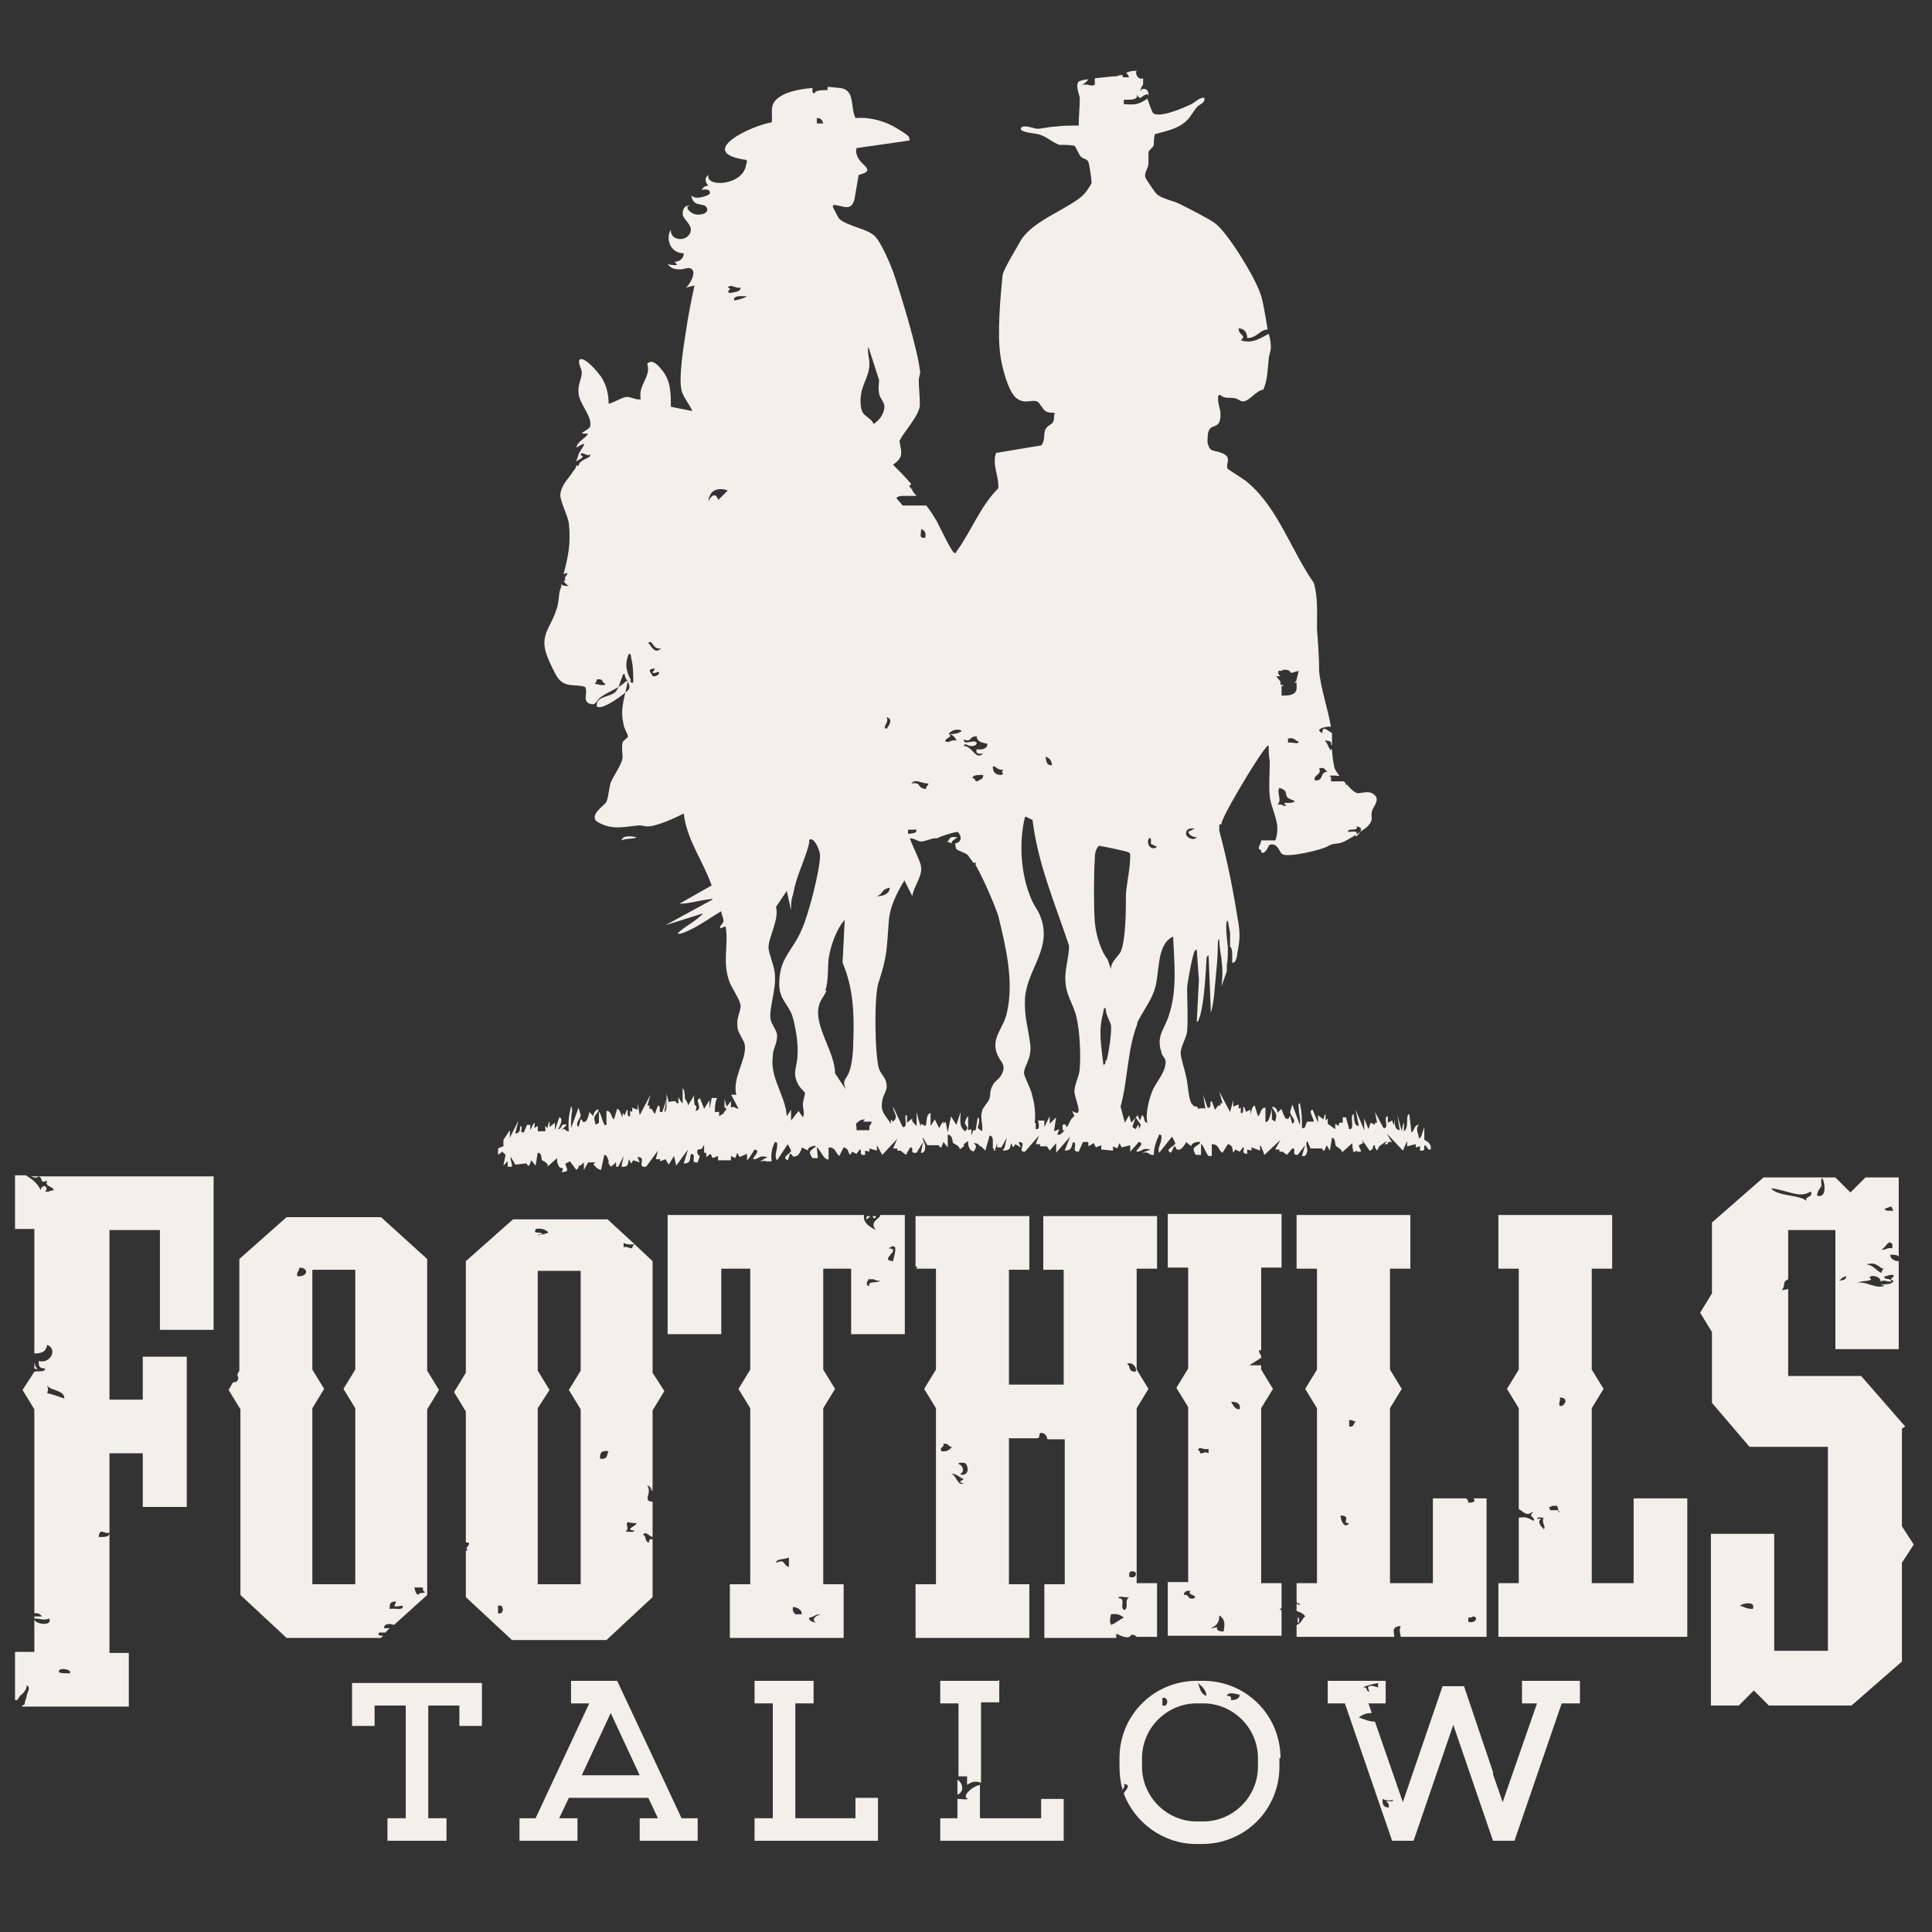 <svg viewBox="0 0 180 180" version="1.1" xmlns="http://www.w3.org/2000/svg" id="Layer_1">
  
  <rect x="0" y="0" width="180" height="180" fill="#333333" stroke="none"/>
  
  <defs>
    <style>
      .st0 {
        fill: #f3f0eb;
      }
    </style>
  </defs>
  <path d="M46.9,108.6l.4-.4v.5s.2,0,.2,0c.3,0,.2,0,.2-.1,0-.3-.2-.6-.1-.8l.4.7c.3,0,.8-.1,1-.1.2,0,0,.2.3.2l.2-.5.4.5.2-1.2c.4,0,.3.5.4.7,0,0,.7.3.5.6l.9-.8c0,.3,0,.5.2.8.1.2.6,0,.2.5,1,0,.3-.5.4-.8l.4-.2.6.8.2-.2c0,0,0-.2,0-.2h.1c0,.1.4-.3.4-.3v.7c0,0,.4-.7.4-.7h.7c0,0-.2.1-.2.2.2.2.3.4.7.5l.3-1.4c.3,0,.3.4.4.5,0,0,0,.2,0,.3l.2.3.4-.3v-.2s0,.1,0,.1h.1c0,0,0,.4,0,.4h0c0,0,.1,0,.2,0l.5-1-.2,1c.1,0,.2,0,.3,0,.4-.1.3-.4.4-.7l.2.4.2-.3.6.2-.2-.5c.8,0,.1.7.5.9h.3s1.1-1.5,1.1-1.5l-.2.8h.4c0,0,0,.2,0,.2l.5-.2.3.5.5-.8.2.9h0s1.1-1.5,1.1-1.5l-.4,1.3c.8,0,.5-.6.7-.9.6.1-.2.9.6.8l.2-.6c-.2-.1-.3-.3-.2-.6.6,0,.4-.3.6-.4,0,.2,0,.4,0,.7h.2s0,.4,0,.4l.4-.3.2.4.5-.2v.4s1.2,0,1.2,0v-.4s.4.2.4.2l.2-.5.2.4.7-.3v.6c.1,0,.7-1,.7-1,.7.1-.3.8-.1.9.6,0,.4-.4,1.3-.2l-.7.4c.5-.1.5,0,.6,0h.5c-.1-.6,0-1.2.3-1.8.3,0,.2.3.2.4,0,.4-.3.9,0,1.3l1-1.5.3.6c0,.3-1,.6-.3.9l.2-.6c.3,0,.1.4.6.2.2,0,.5-.6.5-.8l.6.3c-.2-.4,1.1-.6.6-.3-.5.4-.6.4-.2,1h.5c0-.1-.1-1-.1-1,.2,0,.7,1.3,1.1,1.1v-1.1c.7,0,.6.5,1,.8l.4-.8c.5.1.4.5.6.7l.2-.3.4.2.3-.4c.3,0-.2.6.5.5v-.4s.4.1.4.1v-.3s.7.2.7.2v-.5c0,0,.5.9.5.9l1.4-1.5-.4.9h.4c0,0,0,.2,0,.2h.3c0,0,.5.4.5.4l.4-.7c.5,0-.2.6.6.5l.6-1-.2,1h.1c.3,0,.3-.5.3-.6,0-.3-.3-.6-.2-.8l.4.7c.2,0,.8,0,1,0,.2,0,0,.2.3.2l.2-.5.4.5v-1.2c.5.1.4.6.5.8,0,0,.7.3.6.6l.4-.3c0,0,0-.1,0-.2h0c0,0,.4-.3.4-.3,0,.3,0,.5.2.8,0,.1.2.1.3.2.2-.3.4-.5,0-.8.3,0,.5.1.6.3h.1c0,0,.4.4.4.4,0,0,0,0,0,0l.4-1.4c.3,0,.3.4.3.5,0,.2,0,.5,0,.7h.1c0-.1,0,.2,0,.2,0,0,0,0,.1,0l.2-.7v.4c0,0,.4,0,.4,0l.5-.9-.2.9h0c0,0-.1.2-.2.3h0c.8,0,.7-.3.8-.7l.2.4.2-.3.5.3-.2-.5c.8,0,0,.7.4.9h.1c0,0,0,0,0,0,0,0,0,0,.1,0l1.3-1.5-.3.8h.4c0,0,0,.2,0,.2h.6c0-.1.3.4.3.4l.6-.7v.9s1.3-1.5,1.3-1.5l-.5,1.3c.8,0,.6-.6.8-.8.5.2-.3.9.5.9l.4-.9h.5s0,.4,0,.4l.5-.3.2.4.5-.2v.4s1.1.1,1.1.1v-.4s.4.2.4.2l.2-.5.2.4.8-.2v.6c0,0,.8-.9.8-.9.7.1-.4.8-.2.9.6,0,.4-.4,1.3-.2l-.8.3c.7-.1.5.1.9.2h.2c0-.7.2-1.2.5-1.9.3,0,.2.3.2.4,0,.4-.4.9-.2,1.3l1.2-1.5.3.6c0,.3-1.1.6-.4.9l.3-.6c.3,0,0,.4.5.3.2,0,.6-.6.6-.7l.5.4c-.1-.4,1.2-.6.7-.2-.6.4-.6.4-.3,1h.5c0-.1,0-1,0-1,.2,0,.4.8.7,1.1h.3s0-1.1,0-1.1c.7,0,.6.6,1,.8l.5-.8c.5.1.4.5.5.8l.2-.3.4.2.3-.4c.3,0-.3.6.4.6v-.4s.4.1.4.1v-.3s.8.3.8.3v-.5c.1,0,.4.9.4.9h0s1.5-1.4,1.5-1.4l-.5.9h.4c0,0,0,.2,0,.2h.3s.4.3.4.3h0s.5-.6.5-.6c.5,0-.2.6.5.6l.7-.9-.3,1h.2c.2,0,.3-.4.3-.5,0-.3-.2-.6,0-.9l.3.7c.3,0,.8,0,1,0,.2,0,0,.2.3.2l.2-.5.3.5.2-1.2c.4.1.2.6.4.8,0,0,.7.4.5.6l1-.9c0,.3,0,.5.1.8,0,.2.4-.3.3,0,.1,0,.3,0,.4,0,0-.2-.2-.4-.2-.6l.4-.2h0c0,0-.1-.3-.1-.3l.7,1s0,0,.1,0l.2-.2c0-.1,0-.3.2-.3h0c0,.1,0,0,0,0v.2s.2.3.2.3l.2-.4.7-.5c0,0-.1.2-.2.3h.3c0,0,0-.2,0-.2h.4c0,.1-.5-.8-.5-.8l1.5,1.6.4-.9v.5c0,0,.8-.2.8-.2v.3s.4-.1.4-.1v.4c.7.1.2-.5.5-.5l.3.4h.2c0-.2,0-.2,0-.3-.1-.4-.6-.6-.6-.6,0-.3,0-.9,0-1.2l-.3.9-.2.2c0-.5-.4-.9,0-1.3-.5,0-.4.6-.7.7l-.2-1.7c-.2,0-.2.4-.2.6,0,.3,0,.8-.3,1v-.8c-.1,0-.2.8-.2.8l-.4-1.5.2,1.4c-.5-.1-.4-.5-.5-1v.5c-.1,0-.2-.4-.2-.4l-.4.2v-.6c-.5,0,.2,1.2-.4,1.1l-.8-1.5.2,1h-.2c0-.1,0,.2,0,.2l-.4-.2-.2.6-.4-1v1.1c0,0-.8-1.9-.8-1.9l.3,1.5c-.5,0-.4-.7-.5-1.1-.4.1.2,1.5-.4,1.4l-.3-1.1h-.3s0,.5,0,.5h-.3c0-.1-.1.3-.1.3l-.3-.2v.5s-.7-.5-.7-.5v-.5s-.2.2-.2.2v-.6c-.1,0-.2.5-.2.5l-.5-.4v.7c0,0-.5-1.2-.5-1.2-.5,0,.2,1,.1,1.1-.4,0-.3,0-.8,0h.2c-.2.2-.1.7-.5.6,0-.8,0-1.5-.2-2.3-.2,0-.1.3-.1.4,0,.5.2,1.1.1,1.6l-.7-1.9-.2.7c0,.4.7.8.2,1.1l-.2-.7c-.2,0,0,.4-.4.2-.1,0-.4-.8-.4-.9l-.4.4c.1-.5-.7-.8-.4-.4.3.5.4.5.2,1.2l-.3-.2v-1c0,0-.3,1.5-.6,1.2v-1.3c-.5,0-.4.6-.7.8l-.3-1c-.3.1-.3.6-.4.8v-.4c-.1,0-.4.2-.4.2l-.2-.5c-.2,0,.1.7-.3.6v-.5s-.2.1-.2.1v-.4s-.5.2-.5.2v-.6c0,0-.3,1.1-.3,1.1l-1-1.9.3,1.1h-.2c0-.1,0,.2,0,.2h-.2c0,0-.3.4-.3.4l-.3-.8c-.3,0,.1.7-.4.6l-.4-1.2.2,1.3c-.2-.1-.6,0-.7,0,0,0,0-.2-.1-.2-.1,0-.3,0-.4-.2-.4-.3-.4-2-.6-2.6-.1-.6-.5-1.7-.5-2.2,0-.6.5-1.3.6-2,.1-1.3,0-2.7,0-4,0-.5.5-3.1.7-3.5,0,0,.2-.2.2-.1l.2,2.8-.2,3.9c.2,0,.2-.4.3-.5.4-1.5.5-3.6.6-5.2,0-.2,0-.4.2-.5l.2,4.9v.4c.1,0,.3-1.4.3-1.4l.3-3.3c.1-1.3,0-2.1.2-2.1,0,0,0,0,0,0,0,.2,0,.7.2,1.8,0,.4.2,1,0,2.6l.5-1.4v-.7c.1,0,.1-1.5.1-1.5-.1-1-.3-2.6,0-2.5l.2,1.1v1.3c.2.1.2.6.2.8v.7c.3,0,.3-.2.4-.4.2-1.3.4-1.8.2-3.2-.5-3.1-1-5.7-1.8-8.7,0,0,0,0,0,0,0,0,0,0,0,0v-.6c0,0,.1,0,.2,0h0c0-.2.1-.4.2-.6.4-1,3.3-5.9,4-6.6,0,0,.1-.2.2-.1,0,.5,0,.9.1,1.4,0,1.1-.1,2.3,0,3.3.1,1,.8,2.2.7,3.2,0,.2-.1.8-.2.9h-1.3c0,.4-.5.8,0,.9v.2c.4.3.7-.7.8-.7.8-.2.9.8,1.2.9.6.3,3.5-.4,4.1-.7.7-.4.7-.2,1.4-.4.4-.1,2.3-1.3,2.5-1.6.5-.6.2-.7.3-1.2,0-.4.8-1.1.3-1.6-.5-.5-1.1-.2-1.6-.2-.2,0-.6-.3-1-.8,0,0-.1,0-.2,0,0,0,0,0,.1-.1,0,0-.1-.1-.2-.2-.4,0-.8,0-1.2,0,0-.2.1-.5-.2-.5.5-.1.8,0,1,0-.3-.4-.5-.7-.5-.9-.1-.5-.2-1.1-.2-1.7,0,0,0,.1-.1.2-.3-.3-.3-.7-.6-.9.5,0,.7.1.6.4,0,0,0,0,.1,0,0-.4,0-.7,0-1.1-.4-.2-.9-.8-.9,0-.7-.3,0-.6.8-.6-.3-1.7-1-3.8-1.1-5.2,0-1.3-.1-2.6-.2-3.9,0-1.4.1-3-.3-4.3-2.1-3-3.3-6.9-6.1-9.3-.3-.3-1.8-1.2-1.9-1.3-.3-.5.5-1.1-.6-1.5-.7-.3-1.1,0-1.3-1,0-.3,0-1,.2-1.2.3-.5,1.1,0,1-1.6,0-.2-.5-1.7,0-1.6.4.4.9.2,1.3.3.3,0,.5.3.8.3.6,0,1.2-1,1.9-1.1.4-.9.4-1.9.5-2.8,0-.4.2-.7.2-1.1,0-.2,0-.7-.2-1.3-.6.3-1.5,1-2.6.6.6-.5-.2-.4-.2-1.1.6,0,.8.5.8.9.9,0,1.2-.8,1.9-.8-.2-1.3-.5-3-.7-3.4-.5-1.5-3-5.6-4.2-6.5-.7-.5-2.5-1.4-3.3-1.8-.6-.3-1.7-.5-2.1-.9-.1,0-1.1-1.5-1.1-1.6-.1-.5.3-.8.3-1.3,0-.3,0-.7,0-1,0-.2.4-.4.5-.7,0-.3,0-.7.1-1,1.1-.3,2.2-.5,3-1.3.4-.4.6-.9,1-1.3.2-.2.7-.3.6-.8-.5,0-.8.4-1.2.6-.6.3-3.1,1.4-3.6.8-.1-.2-.3-.7-.5-1.3-.8.5-1,.6-2.2.5v-.4c.7,0,1.4,0,1.2-.5.4.6.3.2.9,0,0-.2-.1-.4-.2-.5-.2,0-.3,0-.3.2-.1,0,0-.4.2-.6,0,0,0-.2,0-.2,0-.1,0-.3,0-.4-.4.2-.8-.4-.6-.7-.3,0-.6,0-1,.2.1,0,.2.2.3.4h-.6c0-.1,0-.2,0-.2-.2,0-.4,0-.5.1-.3,0-1.3.1-2.1.2,0,.2,0,.3,0,.6-.4.2-.5-.1-1.2,0,.4-.2.5-.4.6-.5-.5,0-.9.2-.9.2-.3.3,0,1.1.1,1.5,0,.9-.1,1.7-.1,2.6-.7,0-1.5,0-2.2.1-.5,0-1.2.2-1.7.2-.2,0-1.4-.5-1.5,0,0,.4,1.6.4,1.9.6.6.2,1.1.7,1.7.9.4,0,1.2,0,1.4.1.1,0,.4.8.6,1,.2.2.6.2.7.5.1.2.3,1.7.3,1.9,0,.2-.6,1-.8,1.2-1.6,1.4-4.6,2.3-5.8,4.2-.3.6-1.7,2.8-1.7,3.3-.2,2-.5,5.4-.2,7.4.1.9.7,3.4,1.5,4,.8.6,1.4.1,1.9.3.2,0,.5.7.8.9.3.2.6.1.9.2-.2.2,0,.5-.2.8,0,.2-.6.4-.7.7-.2.4,0,1.1-.4,1.5l-4.2.7c-.4,1.1.3,2.2.2,3.3-1.7,1.7-2.5,4-3.9,5.9,0,0,0,.2-.2.1-.2,0-1.4-2.5-1.6-2.9-.3-.5-.6-1-1-1.5-.2,0-.4,0-.5,0s-.6,0-.8,0c-.2,0-.5,0-.7,0s-.2,0-.2,0l-.6-.7c.2-.2.5-.2.8-.2s.5,0,.8,0c0,0,.2,0,.3,0-.2-.2-.3-.3-.4-.5,0-.1-.2-.3-.3-.4l.2-.2c-.5-.6-1.1-1.2-1.7-1.8,1-.7.8-1.1.6-2.2.4-.9,1.9-2.4,1.9-3.4,0-.8-.1-1.5-.1-2.3,0-.3.2-.6.1-.9-.2-1.9-1.8-7.2-2.5-9.2-.3-.8-1.1-2.7-1.7-3.3-.7-.7-2.5-.9-3.3-1.6-.1-.1-.5-.9-.6-1.1,0-.2,0-.2.2-.2.8.1,1.5.6,1.8-.5l.4-2.3c1.6-.4.4-.8,0-1.5-.2-.3-.3-.7-.2-1l4.9-.7c.1,0,0-.2,0-.3,0-.2-1.4-1-1.6-1.1-1-.5-2.2-.8-3.4-.7-.5-1,0-2.6-1.4-2.8-.3,0-.7-.1-1.2-.1,0,0,0,.2,0,.3-.5,0-1.2,0-1.2.3-.3,0-.2-.3-.2-.5-1.3.1-2.7.4-3.4,1.1-.6.6-.3,1.3-.4,2.1-1.9.3-7.2,2.8-2.4,3.5.2.1,0,.4,0,.5-.3,1.9-3.8,2.1-3.5.9-.3.2-.4.6,0,1,0,0-.5,0-.6.4.7-.2,1,.3.5.5-1.2.5-1.5,0-1.5,0,.2,1.3,1.3.5,1.5,1.3,0,.4-.5.5-.9.5-.7,0-1.4-.9-.6-.8-.8-.2-.8.6-.8.8.1.5,1,1,.7,1.7-.4.9-1.9.7-1.8-.3-.5.8-.1,2.2,1.2,2.2,0,.5-.4.8-.9.8.1,0,.2.2.3.3-.4,0-.6,0-.9-.1.3.4.6.5,1.2.5.3,0,.7-.2.9-.1.7.2,0,1.5-.4,1.8l.8-.2c-.3,1.4-.6,2.9-.8,4.3-.2,1.3-.7,4.3-.4,5.5.1.5.8,1.4,1,1.9l-2-.4c0-1.3,0-2.5-.9-3.5-.3-.4-.9-1-1.3-.5.4,1.2-.9,2-.6,3.3-.5.1-1-.3-1.4-.2-.3,0-1.5.7-1.6.6,0-.9-.2-1.7-.7-2.5-.3-.4-1.5-1.9-2-1.6-.2.4.2.8.2,1.2,0,.6-.4,1.2-.3,1.9,0,.9,1.2,2.1,1.1,3,0,.4-.6.5-.8.8h.6c-.3.5-1,.7-1.1,1.3,1.3-.8.5,0,.2.6,0,.2-.2.5-.2.7.2-.2.9-.4.4-.6,0-.5.8.3.8-.1.4.4-.9.4-1,1.1-.1,0-.2,0-.2-.1,0,.2-.1.4-.3.6-.4.7-1.1,1.2-1.2,2.2,0,.7.7,1.9.8,2.7.2,1.9-.1,3.2-.5,4.7,0,0,.1,0,.2-.1.5,0-.3.3,0,.7h-.2c.1.2.3.4.5.5-.3,0-.6,0-.7-.2,0,.2,0,.3-.1.5-.2.6-.1,1.3-.4,2-.5,1.6-1.6,2.3-.8,4.3.1.3.8,1.8,1,2,.7.9,1.6.5,2.5.8.3.4-.2,1.2.3,1.5.7.4.8-.3,1.1-.5.8-.6,1.9-.9,2.6-1.7-.2,1.5-.8,2.6-.4,4.2,0,.3.4.9.4,1.1,0,.2-.5.4-.5.6-.1.4,0,.9,0,1.4-.1.7-.8,1.6-1.1,2.3-.2.7-.2,1.3-.4,1.8,0,.2-1.8,1.3-.8,1.9,1.4.8,2.5.4,3.9.3.2,0,.5.1.7.1.9,0,2.6-.8,3.4-1.2.3,2.5,1.8,4.4,2.6,6.7l-3,1.7c.9,0,1.8-.3,2.7-.4.1,0,.4-.1.4,0l-4.4,2.4,3.5-1.1c-.6.7-1.7,1.2-2.3,1.8-.1.1,0,.1.1.1.3,0,1.5-.6,1.8-.8.7-.4,1.4-.9,2.1-1.3,0,.3.2.6.2.9,0,.3-.4.4-.3.7l.5-.2c.3,1.7-.3,3.2.3,5,.2.7,1,1.7,1.1,2.4,0,.6-.4,1.1-.3,1.9,0,.7.7,1.3.7,1.9.1,1.3-1.2,3-.8,4.5h-.5c0-.1.7,1.3.7,1.3-.3,0-.4-.3-.7-.1v-.6s-.4.5-.4.5l-.2-.7v.8c.4.1,0,.3-.1.5h.1s-.2.1-.2.1c0,0,0,0,0,0,0,0,0,0,0,0l-.3.2h0s0-.4,0-.4h-.4c0-.4,0-.8.2-1.3h-.5c0,.1-.2,1-.2,1v-.8c0,0-.5.8-.5.8l-.4-1-.2.2c0,.3.4.9-.2,1,.2-.6,0-.4-.1-.6,0-.3-.1-.6,0-.9l-.6,1c0-.3-.3-.6-.3-.7,0-.2,0-.8-.2-.9v1.4c-.1,0-.4-.6-.4-.6v.6c-.3,0-.2-.2-.3-.2-.1,0-.5,0-.6.1l-.2-.8c0,.3,0,.7,0,1,0,.1,0,.7-.2.7h0s.2-1.2.2-1.2l-.4,1.2c-.5.1,0-.5-.4-.6l-.3.8-.3-.5h-.2c0,0,0-.3,0-.3h-.2c0,.1.3-1,.3-1l-1,1.9-.2-1.1v.6c0,0-.5-.2-.5-.2v.4s-.2-.1-.2-.1v.5c-.4.1-.1-.6-.3-.6l-.2.5-.2-.2v.4c-.2-.3-.2-.7-.5-.8l-.3,1c-.3-.2-.2-.8-.7-.8v1.3c-.3.3-.5-1.2-.7-1.2v1s-.3.2-.3.2c-.2-.7-.2-.7.2-1.2.3-.5-.5-.1-.4.4l-.4-.4c0,.2-.2.9-.4.9-.3.2-.2-.3-.4-.2l-.2.7c-.4-.3.2-.8.2-1.1l-.2-.7-.7,1.9c0-.6,0-1.1.1-1.6,0-.1,0-.4-.1-.4-.2.8-.3,1.5-.2,2.3-.5,0-.2-.4-.7-.1l.5-.5c-.6-.2-.4.4-.8.4,0,0,.6-1,.1-1.1l-.4,1.2v-.7c0,0-.5.4-.5.4v-.5c-.1,0-.2.6-.2.6l-.2-.2v.5s-.7,0-.7,0v-.5s-.3.2-.3.2v-.5c-.1,0-.4.7-.4.7v-.5s-.3,0-.3,0l-.3.7c-.5.1,0-.5-.3-.6-.1.3,0,.7-.5.7l.3-1.2-.8,1.6v-.7s-.6.9-.6.9v.6c-.1,0-.5.2-.5.2v.6c0,0,.4-.3.4-.3l.3.3ZM126.4,77c.8.1.2.7,0,.9-.3,0,0-.1,0-.3,0-.2-.5-.1-.8-.1-.1-.4,1,0,.8-.5ZM119.8,75c0,.3-.4-.2-.8,0,.5-.5-.1-1.1.2-1.6,1.2.4,0,.8,1.4,1.2,0,.4-1.4,0-.8.4ZM122.9,71.6c.6-.2.5.2.8.3-.8,0-.3.9-1.2.8-.2-.5.7-.5.4-1.1ZM120,69.2v-.4c.7-.1.6.2,1,.3,0,.3-.7,0-1,.1ZM119.1,62.8h0s0-.3,0-.3h.3c.1-.1.2-.1.3-.1.2,0,.4,0,.6.3l.7-.2-.2.8c0,.2-.2.3-.3.3,0,0,0,0,0,0h.3c0,.1,0,.5,0,.5,0,.6-.6.7-1.1.7s-.2,0-.3,0v-.9c0,0,.1,0,.2,0,0,0,0,0-.1-.1,0,0,0,0,0,0,0,0,0,0,0,0,0,0-.2,0-.2,0v-.3s-.4-.5-.4-.5h.4ZM116.6,35.3c0,0,0,0-.1.1,0,0,.1,0,.1-.1ZM111.3,77.2c-.2.1-.4.2-.6.3.1.3.4.5.8.5-.3.4-1,0-1-.3,0-.3.1-.6.8-.5ZM103,98.8c0,.2,0,.4-.2.4-.2-1.8-.5-3.2,0-4.9,0-.1,0-.4.2-.4,0,.6.4,1.2.5,1.6.1.6-.2,2.6-.4,3.3ZM106.1,105.2v-.4c-.1,0-.3.4-.3.4l-.3-.2.3-.9.5.7-.2.4ZM107,78.2c.2-.4.3.2.2.4.2.1.4.2.6.3-.5.4-1-.2-.8-.7ZM105.9,95.4c.5-1.1,1.4-2.2,1.7-3.3.4-1.3.2-3.3,1.1-4.4,0,0,.5-.5.6-.4.1,2.5.4,4.9-.4,7.3-.4,1.3-1.2,1.9-.7,3.4,0,.3.4.6.4.9,0,1.1-1,2-1.3,2.9-.3.8-.6,2.1-.4,2.8-.4,0-.2-.6-.5-.7l-.2.5-.2-.5-.6.7-.2-.7-.4.7-.4-1.5c.7-2.5.6-5.3,1.6-7.8ZM102,79.9c0-.3.1-.9.4-1.1.1,0,2.6.5,2.7.6.1,0,.2.1.2.3,0,1.2-.3,2.4-.4,3.6,0,1.4,0,4.3-.5,5.4-.3.5-.9.9-.9,1.6l-.3-.9c-.7-.9-1.1-2.4-1.2-3.5-.1-1.4-.1-4.5,0-5.8ZM98,71.3c-.6,0-.5-.5-.6-.8.4.1.6.4.6.8ZM95.6,76.1l.6.3c.5,4.1,2.1,7.8,3.4,11.7,0,1.3-.5,2.3-.3,3.7.1,1,.8,2,1,3,.3,1.3.4,3.4.3,4.7,0,.7-.5,1.5-.5,2.2,0,.6,1,2.6-.2,1.8l.2.5c-.4.2-.5.8-.7,1-.1.1,0-.4-.4-.2v.5s.2,0,.2,0c-.2.2-.4.5-.7.4l.2-.5-.5.2.2-1.3-.6.6v-.7s-.5,1-.5,1v-.6c-.1,0-.6,0-.6,0,0,0,.3.9-.2.8v-.5c.1,0-.1-.1-.1-.1.1-.8,0-1.7-.2-2.4-.1-.7-.7-1.7-.8-2.2,0-.7.7-1.3.6-2.6-.2-1.7-.6-2.6-.5-4.5.3-2.8,2.6-4.6,1.4-7.6-.2-.5-.6-1-.8-1.5-1-2.3-1.2-5.3-.6-7.7ZM93.5,71.7c-.4.3.2.3-.2.5-.7,0-.8-.4-.8-.8.4,0,.4.4,1,.3ZM89.8,68.9c.8.3.4-.3,1.2-.3,0,.5.5.6,1,.7,0,.4-.4.6-1,.5-.1.3,0,.5.6.4-.7.7-1-.7-1.8-.7.1-.4.4.1.8,0,.2,0,.4-.1.4-.3-.3-.4-1.3.4-1.2-.4ZM91.6,72.3c0,.3-.4.4-.6.5-.2,0-.1-.3-.4-.3,0-.3.5-.3,1-.3ZM89.6,68.1c-.2.2-.6.3-1.2.3.1-.3.8-.6,1.2-.3ZM88.3,68.5c.3-.3.8.3.8.5-.6-.1-.5.2-1,.1-.2-.3.9-.5.2-.7ZM85.8,49.3c.4.1.5.4.4.8-.7.1-.3-.5-.4-.8ZM86.5,73c0,.2-.3.3-.2.5-.9,0-.4-.7-1.4-.5.4-.5.9,0,1.6,0ZM84.6,77.3h.8c0,.4-.4.3-.8.4v-.4ZM84.1,81.7l.9,1.8c.1-.9,1-1.9.8-2.8,0-.4-1.1-2.5-1-2.6.4,0,.7.3,1,.3.4,0,1-.3,1.3-.3,0,0,0,0,.2,0,.4-.2,1.3-.5,1.9-.6.4.3.5,1-.3,1.1,0,0,.1,0,.1,0,0,0,0,.3.1.5.2.2.8.3,1.1.6.1.2.3.4.5.7,0,0,.2,0,.2-.1,0,.1,0,.2,0,.3.8,1.4,1.8,3.8,2.1,4.7.7,2.9,1.5,6.1.8,9.1-.3,1.4-1.5,2.3-.9,3.8.3.8,1,1,.3,2.1-.2.3-.6.5-.7.8-.3.5-.2.8-.3,1.2-.1.4-.6.8-.7,1.2-.2.7.1,1.2,0,1.9l-.4-.3c0-.2.3-.8,0-1l-.2,1.2h-.2c0-.1-.2.5-.2.5v-.6c0,0-.3.1-.3.1v-1.3c-.1,0-.3.5-.3.6,0,.2.3.4.2.6l-.2.2c-.6-.5-.4-1.1-.4-1.8l-.4,1.2-.5-.8-.3,1.5-.2-1-.2.2v-.2c-.1,0-.4.6-.4.6l-.4-.8-.4.6v-1.2c-.5.1-.3,1.1-.5,1.2l-.4-.2v.2c-.1,0-.4-1.3-.4-1.3v1.3c-.2-.2-.5-.4-.4-.7l-.5.4v-.7c-.4-.1.2,1.2-.4,1.1l-.9-1.9c0,.6.6.9,0,1.4l-.2-.2v.4c-.5-.8-1-1.1-.8-2.1,0-.5.5-1,.4-1.5,0-.6-.5-1-.7-1.5-.4-1.2-.5-7.1,0-8.2.8-2.5.7-3,.9-5.5.1-1.5.8-2.8,1.6-4.1ZM81.7,83.5c.7-.3.3-.6,1.2-.8,0,.5-.5.8-1.2.8ZM82.6,66.8c.6.2.3.7,0,1.1-.5-.1.3-.6,0-1.1ZM80.9,32.3l1,3.1c0,.4-.1.8,0,1.2,0,.4.4.7.5,1.2,0,.7-.4,1.3-1,1.7-.4-.8-1.1-.6-1.2-1.7-.2-1.8.8-2.5.8-3.9,0-.6-.2-1-.1-1.6ZM79.9,104.6c.1-.2.4-.3.6-.3,0,0,0,0,.1,0,0,0-.1.1-.2.2h0s.6,0,.6,0h0c0,0,.2,0,.2,0,0,.2-.1.3-.2.4v.4h-1.2v-.3c-.1-.2,0-.3,0-.4ZM76.9,92.3c.3-1,.2-2,.3-3,.2-1.2.7-2.7,1.5-3.6l-.2,4c1,2.3,1.1,4.8,1,7.3,0,.8-.1,2.2-.4,2.9-.2.6-.7.7-.3,1.6l-1-1.5c0-2-2-4.4-1.5-6.3.1-.5.5-.9.7-1.4ZM76.1,11c.5,0,.5.3.6.5h-.6v-.5ZM72.3,84.5l1-1.5.4,1.8c0-.5,0-1,.2-1.5.3-1.8,1.1-3.1,1.5-4.8,0-.2-.1-.3.2-.3.4.1.8,1.1.8,1.5,0,1.4-1.1,5.6-1.7,6.9-.9,2.1-2.1,2.6-2.1,5.1,0,1.4.8,1.8,1.2,2.9.3.9.6,2.7.5,3.7,0,1-.5,1.6,0,2.6.1.3.6.8.7.9,0,.2-.2.8-.2,1.1,0,.4.2.8,0,1.2l-.4-.6-.7.9v-1c0,0-.4.6-.4.6-.1-1.9-1.6-3.6-1.3-5.6,0-.7.4-1.1.4-1.9,0-.5-.5-1-.6-1.5-.2-.9.5-2.7.4-4.1,0-.8-.6-2.1-.6-2.6,0-1,1-2.6.7-3.8ZM64.9,34.4s0,0,0,0c0,0,0,0,0,0,0,0,0,0,0,0ZM55.4,63.7c.1-.1.2-.2.2-.4.7-.1.4.3.8.4,0,.3-.9,0-1,0ZM58.6,64.2c-.3.4-2.6,2.1-3,1.6-.1-1,1.3-.8,1.8-1.4.3-.4.4-1,.6-1.4,0-.1,0-.2.2-.2,0,.5.6.9.4,1.4ZM58.8,63.4c-.5-.9-.6-1.6-.2-2.5.2,0,.2.3.2.4.2.7.2,1.6.2,2.3-.3,0-.2,0-.3-.2ZM57.9,78.3c.1-.5.9-.4,1.4-.3-.2.2-1.1.1-1.4.3ZM60.8,63c0-.2-.7-.7.2-.7,0,.2-.2.2-.2.4.2,0,.4,0,.4-.1.5,0,0,.5-.4.4ZM60.4,59.9c.4-.4.4.7,1.2.5-.6.6-.9-.2-1.2-.5ZM66.9,46.5c-.4-.9-.9.2-.9.2,0,0,0-.4.3-.8.6-.6,1.5-.2,1.5-.2l-.9.9ZM68,27.3c-.5-.2.4-.4-.2-.5.3-.4.7.1,1.2,0,0,.4-.5.4-1,.5ZM68.4,28c-.1-.5.6-.4,1.2-.4-.3.2-.7.3-1.2.4Z" class="st0"></path>
  <path d="M57.8,156.6h-1.9s-2.7,0-2.7,0v2.1h1.7l-5,10.7h-1.5v2.1h5.4v-2.1h-1.7l.9-1.9h7.4l.9,1.9h-1.7v2.1h5.4v-2.1h-1.5l-6-12.8ZM54.2,165.4l2.7-5.8,2.7,5.8h-5.4Z" class="st0"></path>
  <path d="M60.8,148.6v-5.2c-.2,0-.4,0-.3.3-.5,0-.2-.6-.6-.7.3-.4.5.1.9.2v-3.3c-1,0,0-.8-.5-1.5.2,0,.2.2.5.3v-7.3l1.1-1.8-1.1-1.7v-10.4l-1.7-1.6c0,0-.2.2-.2.4-.4,0-.4-.2-.8-.1v-.4c.2.1.5.2,1,.1l-2.5-2.3h-8.8l-4.4,3.9v10.4s-1.1,1.8-1.1,1.8l1.1,1.8v12.2c.8,0-.3.6.2.7,0,0,0,0-.2.1v4.3s4.3,4,4.3,4h8.8l4.3-4ZM58.5,141.8c.2.1.5.1.8.1,0,.3-1.2.6-.2.7,0,.2-.5.1-.8.1.4-.4-.1-.6.2-.9ZM46.4,150.3v-.7c.6-.2.6.9,0,.7ZM49.9,114.5c.7-.1.9.1,1.2.3-.2.2-.7.2-1,.3,0-.1.3-.1.4-.1,0-.3-.9,0-.6-.4ZM54.1,131.2v16.4s-4,0-4,0v-16.4l1.1-1.7-1.1-1.8v-9.3h4v9.3s-1.1,1.8-1.1,1.8l1.1,1.8ZM55.9,135.9c0-.4,0-.8.8-.7-.2.3,0,.8-.8.7Z" class="st0"></path>
  <polygon points="32.8 160.8 34.9 160.8 34.9 158.9 37.8 158.9 37.8 169.4 36.1 169.4 36.1 171.5 41.6 171.5 41.6 169.4 39.9 169.4 39.9 158.9 42.8 158.9 42.8 160.8 44.9 160.8 44.9 156.8 32.8 156.8 32.8 160.8" class="st0"></polygon>
  <path d="M60.8,138.9v-.2c0,0-.2,0-.3,0,.1,0,.2.1.3.2Z" class="st0"></path>
  <path d="M107.8,118.3v-5h-10.6v5h1.9v10.7h-5.1v-10.7h1.9v-5h-10.6v4.7c0,0,.1,0,.2.1,0,0,0,0-.2.1h0s1.9,0,1.9,0v9.4s-1.1,1.8-1.1,1.8l1.1,1.8v16.4s-1.9,0-1.9,0v5h10.6v-5h-1.9v-13.6h2.3c0,0,.2,0,.3,0,.4,0,.1-.5.4-.5.4,0,.5.3.6.6h1.6v13.5h-1.9v5h6.7v-.4c.4.2,1.2.6,1.4.1.3,0,.4.1.5.2h1.9v-5h-1.9v-16.3l1.1-1.8-1.1-1.8v-9.4h1.9ZM87.7,135.2c-.2-.4.3-.3.2-.7.6,0,.4.3.8.3-.2.2-.4.5-1,.4ZM89.8,138.2c-.6.3-.7-.8-1.2-.9.6,0,.8.4,1.2.5-.3.2-.6.3,0,.4ZM89.5,137.3c.4-.2.2-.8-.2-.9,0-.2.4-.1.6-.1.3.2.5,1.2-.4,1.1ZM105.8,127.8c-.8,0-.4-.6-.8-.7.3-.3,1,.2.8.7ZM103.5,151.3c-.2-.2,0-.7,0-.9.7-.1.9.1,1.2.3-.4.2-.7.5-1.2.7ZM104.8,150c-.6-.1.2-1.1-.6-1.1,0-.3.7,0,1-.1-.5.4,0,.8-.4,1.2ZM105.2,146.9c0-.2,0-.5.2-.5.7-.1.5.8-.2.5Z" class="st0"></path>
  <path d="M3.2,126.9v.6c.1,0,.2.1.3.1-.2-.3-.3-.5-.3-.8Z" class="st0"></path>
  <path d="M35.7,152.4c-.3,0-.5,0-.4-.3.2,0,.4,0,.6,0l.2-.2s0,0,0,0c0,0,0,0,0,0l.2-.2c-.2,0-.3,0-.5,0-.1-.4.5-.5.9-.3l3.1-2.8v-17.3l1.1-1.8-1.1-1.8v-10.4l-4.3-3.9h-8.8l-4.4,3.9v10.4s-.2.4-.2.4c.2.3.1.7-.4.7l-.4.7,1.1,1.8v17.3s4.3,4,4.3,4h8.8l.2-.2ZM39.4,147.9c0,.2,0,.4.2.4,0,.2-.6,0-.6.3-.3-.1-.3-.4-.4-.7h.8ZM36.9,149.2c-.2.6-.3.5.6.4.2.5-.8.2-1.2.3,0-.4,0-.7.6-.7ZM27.7,118.9c-.1-.4.2-.5.2-.8.9,0,.8.9-.2.8ZM33.1,131.2v16.4s-4,0-4,0v-16.4l1.1-1.8-1.1-1.8v-9.3h4v9.3s-1.1,1.8-1.1,1.8l1.1,1.8Z" class="st0"></path>
  <path d="M17.4,140.4v-14h-4.1v4h-3.1v-15.8h4.7v9.3h5v-14.3H2.9c.2.1.5.2.7,0,.5.2,0,.7.8.4-.3.6.6.5.6.9-.4,0-.4.2-.8.1.2-.2.2-.3,0-.5-.3,0-.4.2-.4.4-.2-.5-.7-1-1.4-1.4h-1v5h1.8v11.6c1.1,0,1.1-.5,1.2-.8,1,.4.3,1.8-.8,1.5,0,.4,0,.7.6.7,0,.4-.7.2-1,.3l-1.1,1.7,1.1,1.8v19c.3,0,.5,0,.7.3-.3,0-.5,0-.7,0v3.3h-1.8v4.5c.1,0,.2,0,.2,0l.2-.3c0,0,.1-.2.2-.2.2-.2.5-.5.5-.9,0,0,0,0,0,0,.3.2.2.4,0,.9,0,.3-.2.5-.2.9-.1,0-.2.1-.3.2h10v-5h-1.8v-12.2h0c0,0,0-.1,0-.2v-6.2h3.1v5h4.1ZM4.4,129.1c.4.5,1.6.4,1.6,1.2-.6-.2-1.1-.4-1.6-.5.1-.4.1-.3,0-.7ZM3.2,150.8c.7,0,.8.2,1.4,0,.3.8-1.5.5-1.4,0ZM6.5,155.9c-.5,0-.8,0-1-.1-.2-.5,1.3-.3,1,.1ZM9.2,143.2c0-.3.1-.4.2-.5.4,0,.4.2.8.1,0,.4-.4.4-1,.4Z" class="st0"></path>
  <path d="M89.1,78c-.7-.1-.6.2-.8.4,0,0-.2,0-.2,0,.2,0,.4.1.6.2-.2-.2.3-.4.5-.6Z" class="st0"></path>
  <path d="M81.4,113.5c.1,0,.2,0,.2-.2h-.3s0,0,.1.2Z" class="st0"></path>
  <path d="M93,156.6h-5.4v2.1h1.7v6.8c.3,0,.6,0,.8,0v.8c.4-.3.8-.4,1.3-.2v-.7c0,0,0-.2,0-.4v-6.4h1.7v-2.1Z" class="st0"></path>
  <path d="M81.1,113.3h-.3c0,0-.1.1-.1.3.1,0,.3-.2.4-.3Z" class="st0"></path>
  <path d="M89.2,165.8v1.4c.6-.2.6-1,0-1.4Z" class="st0"></path>
  <path d="M141.7,158.7h1.5l-3.2,9.2-.9-2.6c0,0,0-.1,0-.2l-2.7-8h-2s-3.7,10.8-3.7,10.8l-2.6-7.5c-.5,0-1-.2-1.5-.4.3-.2.6-.4,1.2-.4l-.3-.9h1.6v-2.1h-5.4v2.1h1.6l4.4,12.8h2s3.7-10.8,3.7-10.8l3.7,10.8h2s4.4-12.8,4.4-12.8h1.7v-2.1h-5.4v2.1ZM128.4,156.8c0,.2-.1.5.2.5,0,0-1.6-.7-1,.3-.4,0-.1-.4-.6-.4.4-.2.9-.3,1.4-.4ZM129.2,167.9c.2.1.2.3.2.5-.6,0-.6-.4-.6-.8.2.1.5.2,1,.1,0,.2-.4.1-.6.1Z" class="st0"></path>
  <path d="M152.3,147.5h-4v-16.3l1.1-1.8-1.1-1.8v-9.4h1.9v-5h-10.6v5h1.9v9.4s-1.1,1.8-1.1,1.8l1.1,1.8v9.4c.4.2.7.7,1.2.3.2,0,.1.1,0,.1-.2.4.3.3.2.7-.6-.3-.7-.4-1.4-.3v6.1h-1.9v5h17.6v-12.9h-5v7.9ZM143.8,142.4c-.3-.2-.6-.7-.2-.9h-.4c0-.2.4-.1.6-.1-.2.5.3.9,0,1.1ZM145.2,140.7c-.2,0-.4,0-.6,0,0,0-.1,0-.2,0,0-.1,0-.2-.1-.3.1,0,.2,0,.3-.1.1,0,.2,0,.3,0h.2s0,0,0,0c0,.2.1.4.2.6,0,0,0,0-.1,0ZM145.5,131c-.5,0,0-.6-.2-.8.8,0,.6.6.2.8Z" class="st0"></path>
  <path d="M52.9,55.5h.1c0,0,0-.1,0-.2,0,0,0,.1,0,.2Z" class="st0"></path>
  <path d="M119.4,150v-2.5h-1.9v-16.3l1.1-1.8-1.1-1.8v-.4h-1.1s1.1-.7,1.1-.7v-.2c-.1-.1-.2-.3-.2-.5h.2v-7.7h1.9v-5h-10.6v5h1.9v9.4h0s-1.1,1.8-1.1,1.8l1.1,1.8h0s0,16.3,0,16.3h-1.9v5h10.6v-2.4c0,0-.2,0-.2,0,0,0,.1-.1.2-.2ZM111.3,148.9c-.8.2-.4-.4-1-.3,0-.3.2-.4.6-.4-.3.5.6.3.4.7ZM112.6,135.4c-.4-.2-.3,0-.8,0,0-.2,0-.2-.2-.3.2-.4.4,0,1-.1v.4ZM114,152c-.4,0-.7-.1-.6-.4-.2,0-.3.1-.6.1.7-.3.8-.7.8-1.2.6.4.5.9.4,1.5ZM115.5,131.3c-.5,0-.6-.4-.8-.7.6,0,.9.2.8.7Z" class="st0"></path>
  <path d="M67.7,104.5s0,0,0,0c0,0,0,0,0,0Z" class="st0"></path>
  <path d="M107,8.9c0-.2,0-.5-.3-.6,0,0-.2,0-.3,0,.2.2.2.4.5.5Z" class="st0"></path>
  <path d="M52.9,55.2s0,0,0,0c0,0,0,0,0,0,0,0,0,0,0,0Z" class="st0"></path>
  <path d="M177.5,132.9l-4.1-4.7h-6.8v-8.1c-.1,0-.4.1-.6.1.4-.4,0-.8.6-1v-4.6h4.4v11.1h5.9v-8.2c-.5,0-.8-.3-.8-.6.4,0,.7,0,.8.2v-7.4h-3.1l-1.4,1.4-1.4-1.4h-6.7l-4.8,4.2v6.6s-1.1,1.8-1.1,1.8l1.1,1.8v6.6s3.5,4.1,3.5,4.1h7.3v19h-5v-10.9h-5.9v16h2.6l1.4-1.4,1.4,1.4h7.7l4.7-4.1v-9.2l1.1-1.7-1.1-1.7v-9.1ZM175.5,112.7c.1-.1.4-.2.7-.3l.2.4h.4c0,0,0,0,0,0-.3,0-.6,0-.8,0s-.1,0-.2,0c0,0-.2-.1-.3-.2,0,0,0,0,0,0ZM176.1,115.8c.3,0,.2.3.2.5-.6-.1-.5.2-1,.1.4-.2.4-.5.8-.7ZM175.5,118.2c-.1.1-.2.2-.2.4-.5-.2-.7-.7-1.4-.8,1-.3,1.2.4,1.6.4ZM174.2,119c.2-.3,1.1,0,1,.4.4-.2.4,0,1,0,0-.4-.8-.1-.6-.5.4,0,.4-.2.8-.1.2.2-.6.4,0,.5,0,.6-1.9.2-.8.5-.9.3-1.6-.4-2.5-.3.2-.2,1.8-.1,1-.5ZM171.8,119s0,0,.1-.1h.1c0,.3-.2.4-.7.4.1,0,.3-.2.4-.3ZM169.3,111.4c0-.4.2-.6.4-.9-.2-2.2,1,1.3-.4.9ZM165,110.7c1.6.2,2.7,1,3.7.3.3.6-.6.4-.4.9-.5-.6-2.7-.4-3.3-1.2ZM163.3,149.9c-.6,0-.8-.2-1.2-.3.4-.3,1.5-.4,1.2.3Z" class="st0"></path>
  <path d="M62.6,25.7s0,0,0,0c0,0,0,0,0,0,0,0,0,0,0,0Z" class="st0"></path>
  <path d="M121,150.7s0,0-.1,0v.5c.1,0,.2-.2.1-.4Z" class="st0"></path>
  <path d="M97,169.4h-5.7v-3.1c-.7.1-1.8,1.1-1.1,1.3-.2.1-.6,0-1,0v1.8h-1.6v2.1h11.5v-3.9h-2.1v1.9Z" class="st0"></path>
  <polygon points="79.7 169.4 74.1 169.4 74.1 158.7 75.8 158.7 75.8 156.6 70.3 156.6 70.3 158.7 72 158.7 72 169.4 70.3 169.4 70.3 171.5 81.8 171.5 81.8 167.5 79.7 167.5 79.7 169.4" class="st0"></polygon>
  <path d="M68,147.6v5h10.6v-5h-1.9v-16.4l1.1-1.8-1.1-1.8v-9.4h2.6v6.1h5v-11.1h-2.3c.1.3-1.1.6-.4,1.4-.8-.4-1.2-.8-1.1-1.4h-18.3v11.1h5v-6.1h2.7v9.4l-1.1,1.8,1.1,1.8v16.4h-1.9ZM82.8,116.3c1-.7.5.7.4,1.2-1.4-.1.9-1.1-.4-1.2ZM81,119.2c.6-.1.5.2,1,.1-.2.3-1.2,0-1,.5-.5,0-.1-.6,0-.7ZM76.4,150.4c.5-.1-1.1.2-.4.8-.3-.1-.7-.2-.6-.5.4,0,.5-.3,1-.3ZM73.9,149.7c.5.1.8.3.8.7h-.6c-.2-.2-.3-.4-.2-.7ZM73.5,145.1v.9c-.6-.2-.3-.8-1.2-.4,0-.4.9-.3,1.2-.5Z" class="st0"></path>
  <path d="M130.5,151.5c-.2.5,0,.7,0,1h8v-12.9h-1.2c.1.2.2.4-.5.4,0-.2-.1-.3-.2-.4h-3.1v7.9h-4v-16.3l1.1-1.8-1.1-1.8v-9.4h1.9v-5h-10.6v5h1.9v9.4l-1.1,1.8,1.1,1.8v16.3h-1.9v1.6c0,.2,0,.3.3.3,0,.2-.2.1-.3,0v.7c.4.1.7.3.8.5-.3.2-.3.6-.8.8v1.1h9.1c0-.4-.3-.9.5-1ZM136.8,150.7c.2,0,.4,0,.4-.1.6,0,.3.7-.4.5v-.4ZM124.9,141.2c1.1,0,0,.8.8.7-.4.6-.8-.2-.8-.7ZM125.7,133v-.7c.4,0,.4.2.8.1-.5,0-.2.6-.8.5Z" class="st0"></path>
  <path d="M119.3,163.8c0-4-3.2-7.2-7.2-7.2h-.6c-4,0-7.2,3.2-7.2,7.2v.8c0,.8.1,1.5.3,2.2,0-.2.3-.4.1-.6.8.1.1.6,0,.9,0,0,0,0,0,0,1,2.7,3.7,4.7,6.7,4.7h.6c4,0,7.2-3.2,7.2-7.2v-.8ZM115.5,157.9c0,.3-.3.5-.8.5,0-.3,0-.4-.4-.4.1-.4.8-.2,1.2-.1ZM112.4,158c-.6-.2-.6-.8-.8-1.2.4.3.8.7.8,1.2ZM108.3,158.2c.6-.2.6.9,0,.7v-.7ZM117.2,164.6c0,2.8-2.3,5.1-5.1,5.1h-.6c-2.8,0-5.1-2.3-5.1-5.1v-.8c0-2.8,2.3-5.1,5.1-5.1h.6c2.8,0,5.1,2.3,5.1,5.1v.8Z" class="st0"></path>
</svg>